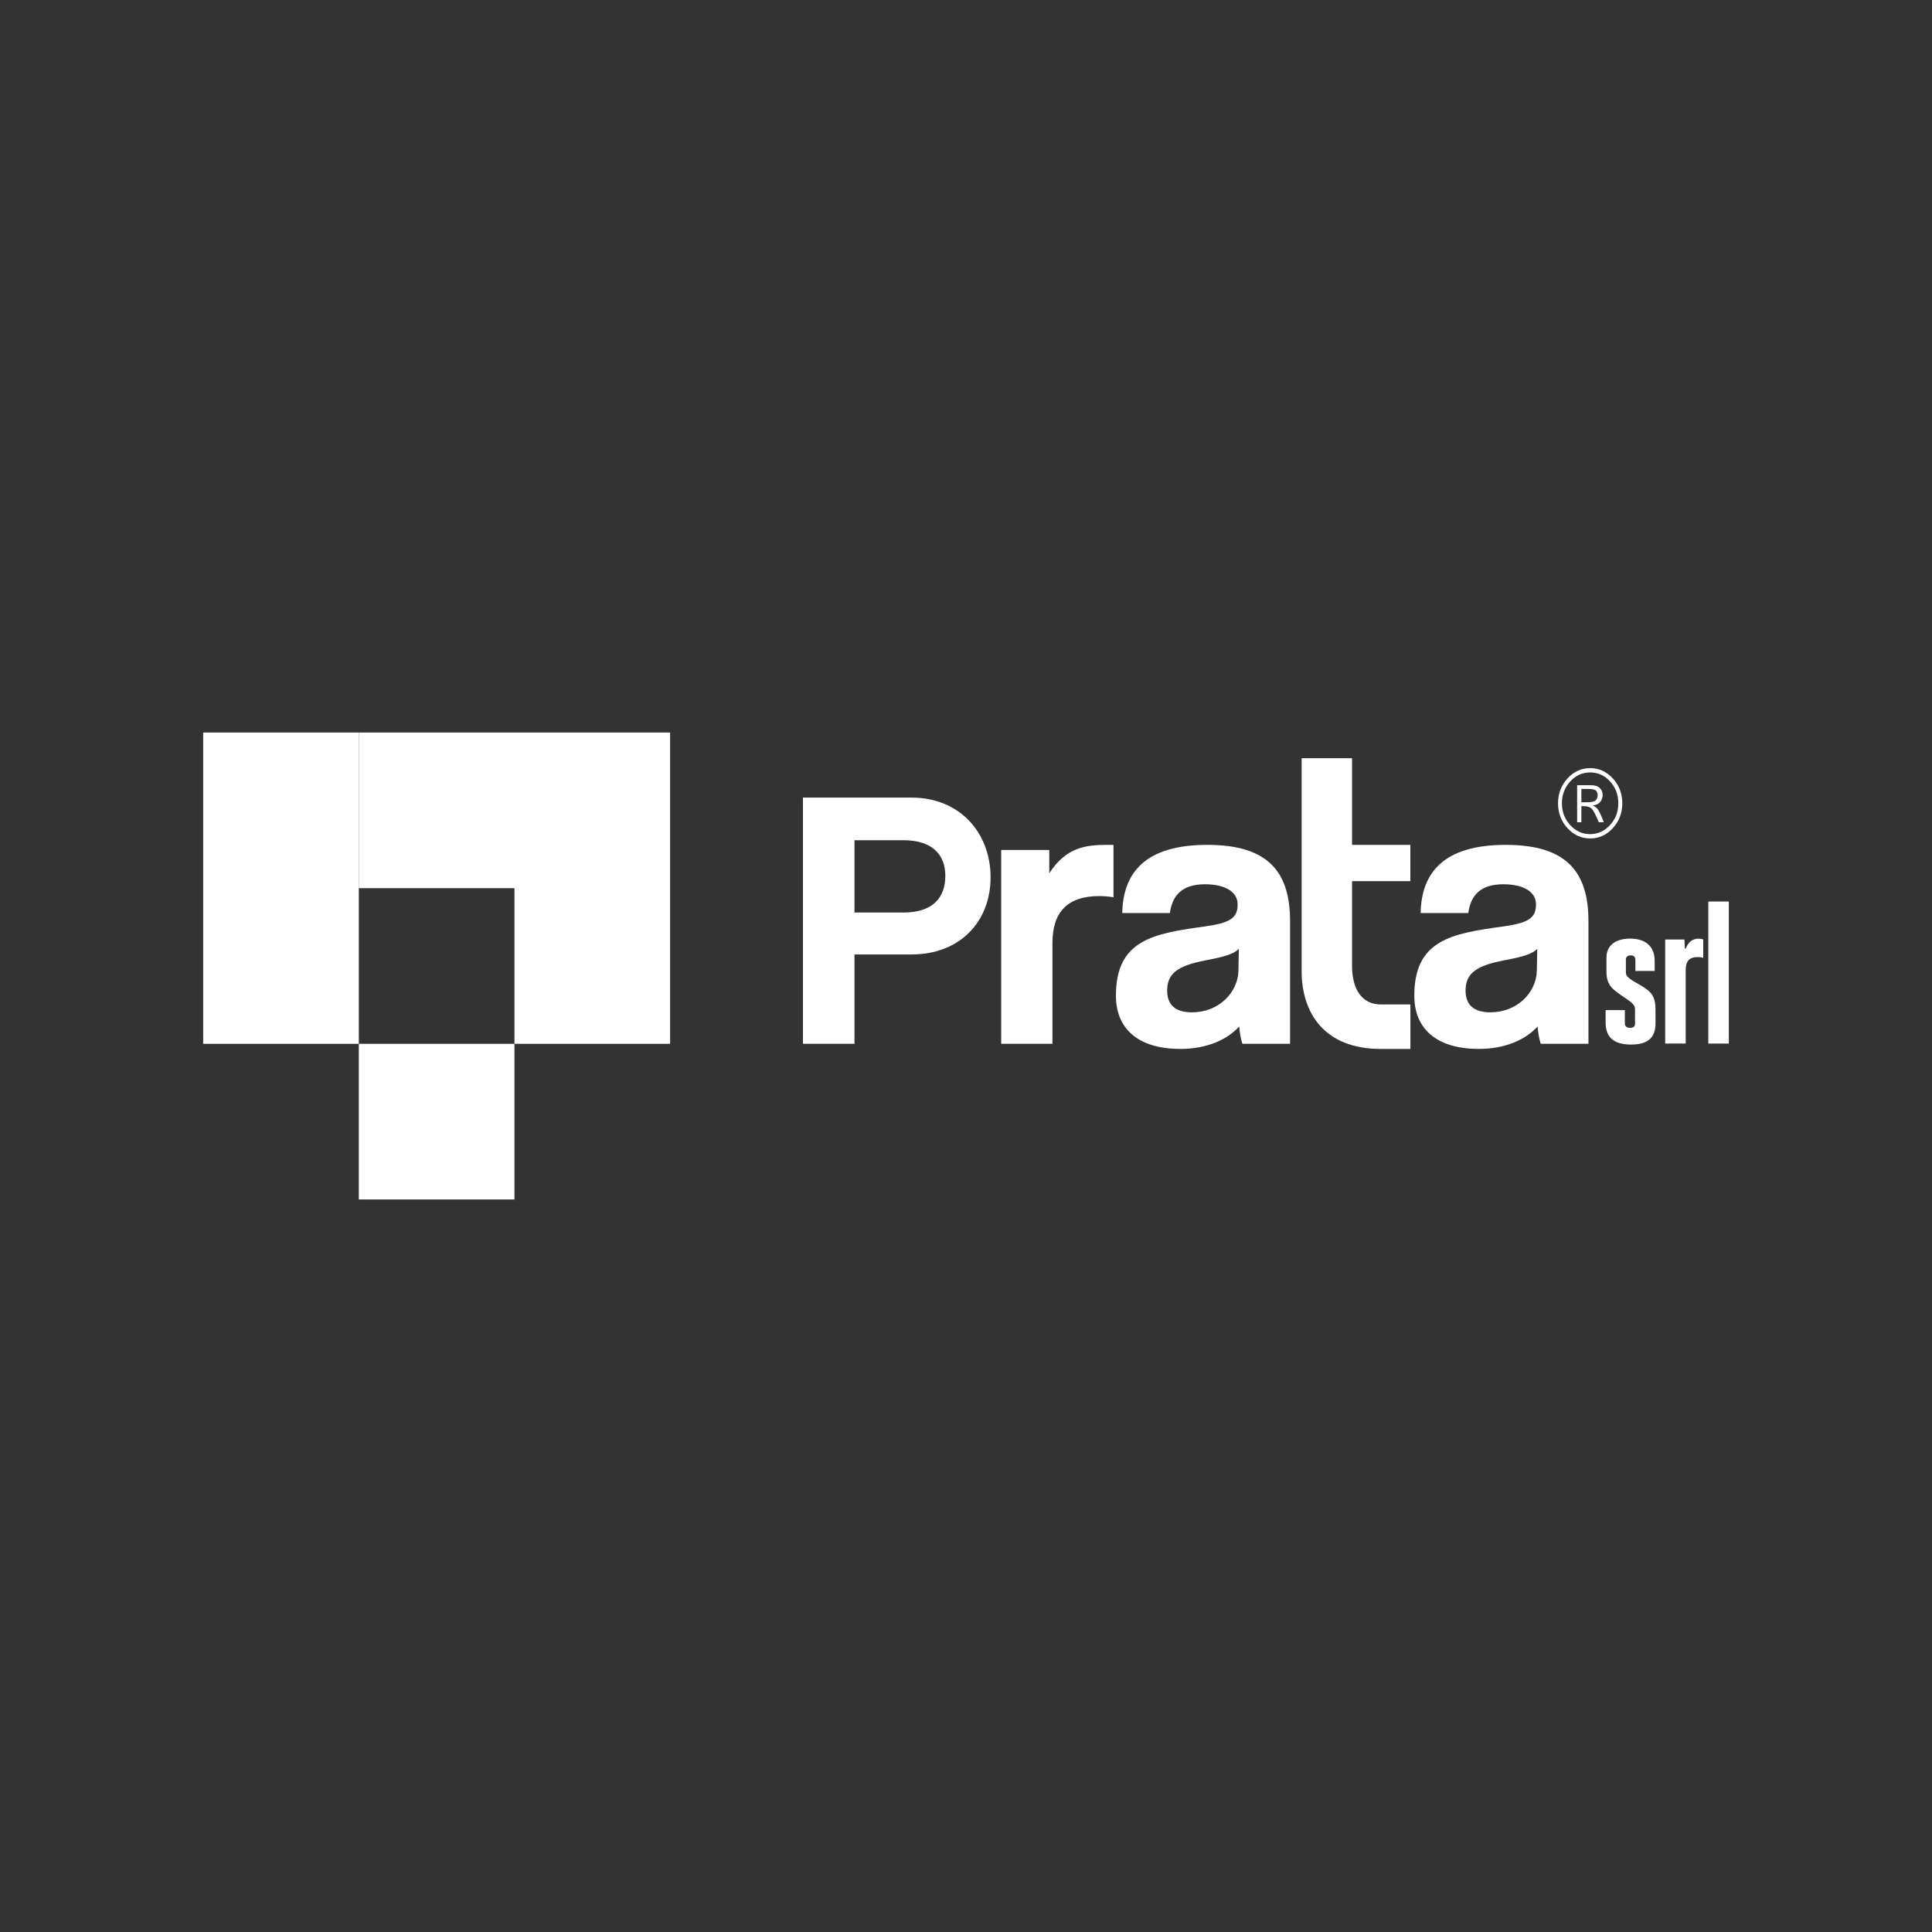 <svg xmlns="http://www.w3.org/2000/svg" id="Livello_1" viewBox="0 0 500 500"><rect x="0" y="0" width="500" height="500" fill="#333333" stroke="none"/><defs><style>.cls-1{fill:#fff;stroke-width:0px;}</style></defs><rect class="cls-1" x="92.86" y="270.14" width="40.28" height="40.28"></rect><polygon class="cls-1" points="52.58 189.58 52.58 229.86 52.58 270.14 92.86 270.14 92.86 229.86 92.86 189.58 52.58 189.58"></polygon><polygon class="cls-1" points="133.14 189.58 92.86 189.58 92.86 229.86 133.14 229.86 133.14 270.14 173.42 270.14 173.42 229.86 173.42 189.58 133.14 189.58"></polygon><path class="cls-1" d="M365,228.03v-9.38h-15.09v-22.42h-13.05v55.05c0,10.81,5.81,20.19,20.5,20.19h7.65v-11.52c-.05,0-7.59,0-7.65,0-4.77,0-7.45-3.75-7.45-9.99v-21.92h15.09Z"></path><path class="cls-1" d="M398.75,270.14c-.41-1.22-.71-2.96-.82-4.49-3.16,3.47-8.46,5.81-15.19,5.81-11.42,0-16.72-5.61-16.72-13.76,0-14.48,9.69-16.11,23.04-17.94,6.63-.92,8.46-2.24,8.46-5.71,0-3.26-3.26-5.2-8.46-5.2-6.01,0-8.46,2.96-9.07,7.44h-12.33c.2-10.4,5.91-17.64,22.02-17.64,15.91,0,21.41,7.14,21.41,19.78v31.71s-12.34,0-12.34,0ZM397.84,245.57c-1.33,1.33-3.67,2.04-8.56,2.96-7.55,1.43-9.99,3.57-9.99,7.85,0,3.77,2.24,5.61,6.42,5.61,6.83,0,11.93-5,12.03-10.91l.1-5.51Z"></path><path class="cls-1" d="M423.24,251.3v-2.9c0-.77-.44-1.15-1.2-1.15-.71,0-1.26.33-1.26,1.04v3.12c0,.88.11,1.2,1.2,2.02,1.37.98,3.12,1.7,4.49,2.84,1.2.98,1.97,2.19,1.97,4.92v3.67c0,3.67-1.97,5.47-6.29,5.47-4.6,0-6.62-1.97-6.62-5.69v-3.23h4.98v3.39c0,.82.49,1.2,1.37,1.2s1.26-.38,1.26-1.04v-3.61c0-.88-.22-1.42-1.59-2.41-1.2-.88-3.39-2.19-4.38-3.28-1.15-1.26-1.42-2.68-1.42-4.27v-3.61c0-3.01,2.24-4.87,6.13-4.87,4.1,0,6.35,2.13,6.35,5.74v2.63h-4.98Z"></path><path class="cls-1" d="M430.95,270.07v-26.92h4.98l.11,2.35h.22c.6-1.53,1.59-2.57,3.34-2.57.44,0,.82.05,1.2.22v4.76c-.44-.16-.82-.22-1.42-.22-2.3,0-3.12,1.15-3.12,3.34v19.04h-5.31Z"></path><path class="cls-1" d="M442.11,270.07v-36.76h5.31v36.76h-5.31Z"></path><path class="cls-1" d="M207.8,270.14v-63.72h28.12c12.48,0,20.44,9.12,20.44,20.63s-7.97,19.96-20.44,19.96h-14.78v23.13h-13.34ZM233.81,236.16c7.68,0,10.84-3.93,10.84-9.5,0-5.28-3.17-9.21-10.84-9.21h-12.67v18.71h12.67Z"></path><path class="cls-1" d="M259.11,270.14v-50.16s12.44,0,12.44,0v6.01c4.38-6.73,9.48-7.34,14.89-7.34h1.73s0,13.56,0,13.56c-1.22-.2-2.45-.31-3.67-.31-8.16,0-12.13,4.08-12.13,12.13v26.1s-13.25,0-13.25,0Z"></path><path class="cls-1" d="M321.53,270.14c-.41-1.22-.71-2.96-.82-4.49-3.16,3.47-8.46,5.81-15.19,5.81-11.42,0-16.72-5.61-16.72-13.76,0-14.48,9.69-16.11,23.04-17.94,6.63-.92,8.46-2.24,8.46-5.71,0-3.26-3.26-5.2-8.46-5.2-6.01,0-8.46,2.96-9.07,7.44h-12.33c.2-10.4,5.91-17.64,22.02-17.64,15.91,0,21.41,7.14,21.41,19.78v31.71s-12.34,0-12.34,0ZM320.61,245.57c-1.33,1.33-3.67,2.04-8.56,2.96-7.55,1.43-9.99,3.57-9.99,7.85,0,3.77,2.24,5.61,6.42,5.61,6.83,0,11.93-5,12.03-10.91l.1-5.51Z"></path><path class="cls-1" d="M417.4,201.46c-1.64-1.78-3.6-2.67-5.87-2.67s-4.24.89-5.86,2.67c-1.63,1.78-2.45,3.92-2.45,6.43s.81,4.65,2.44,6.43c1.62,1.78,3.58,2.67,5.88,2.67s4.24-.89,5.87-2.68c1.62-1.78,2.44-3.92,2.44-6.41s-.81-4.63-2.44-6.43M416.68,213.52c-1.44,1.57-3.16,2.35-5.16,2.35s-3.73-.78-5.16-2.35c-1.43-1.56-2.14-3.44-2.14-5.63s.71-4.06,2.14-5.64c1.43-1.56,3.15-2.35,5.16-2.35s3.74.78,5.17,2.33c1.42,1.55,2.13,3.44,2.13,5.65s-.71,4.07-2.14,5.63M409.26,212.78v-4.15h.49c1.03,0,1.76.23,2.2.68.44.46,1.05,1.62,1.81,3.48h1.31c-.31-.8-.6-1.5-.88-2.09-.27-.59-.48-.98-.61-1.16-.31-.46-.78-.82-1.41-1.07.97-.14,1.65-.48,2.02-1,.38-.51.57-1.08.57-1.7,0-.75-.25-1.36-.75-1.84-.5-.48-1.24-.71-2.22-.71h-3.63v9.58h1.11ZM410.87,204.17c1.2,0,1.93.16,2.2.46.27.3.4.71.4,1.21s-.17.96-.51,1.29c-.35.33-1.11.49-2.26.49h-1.44v-3.45h1.61Z"></path></svg>
